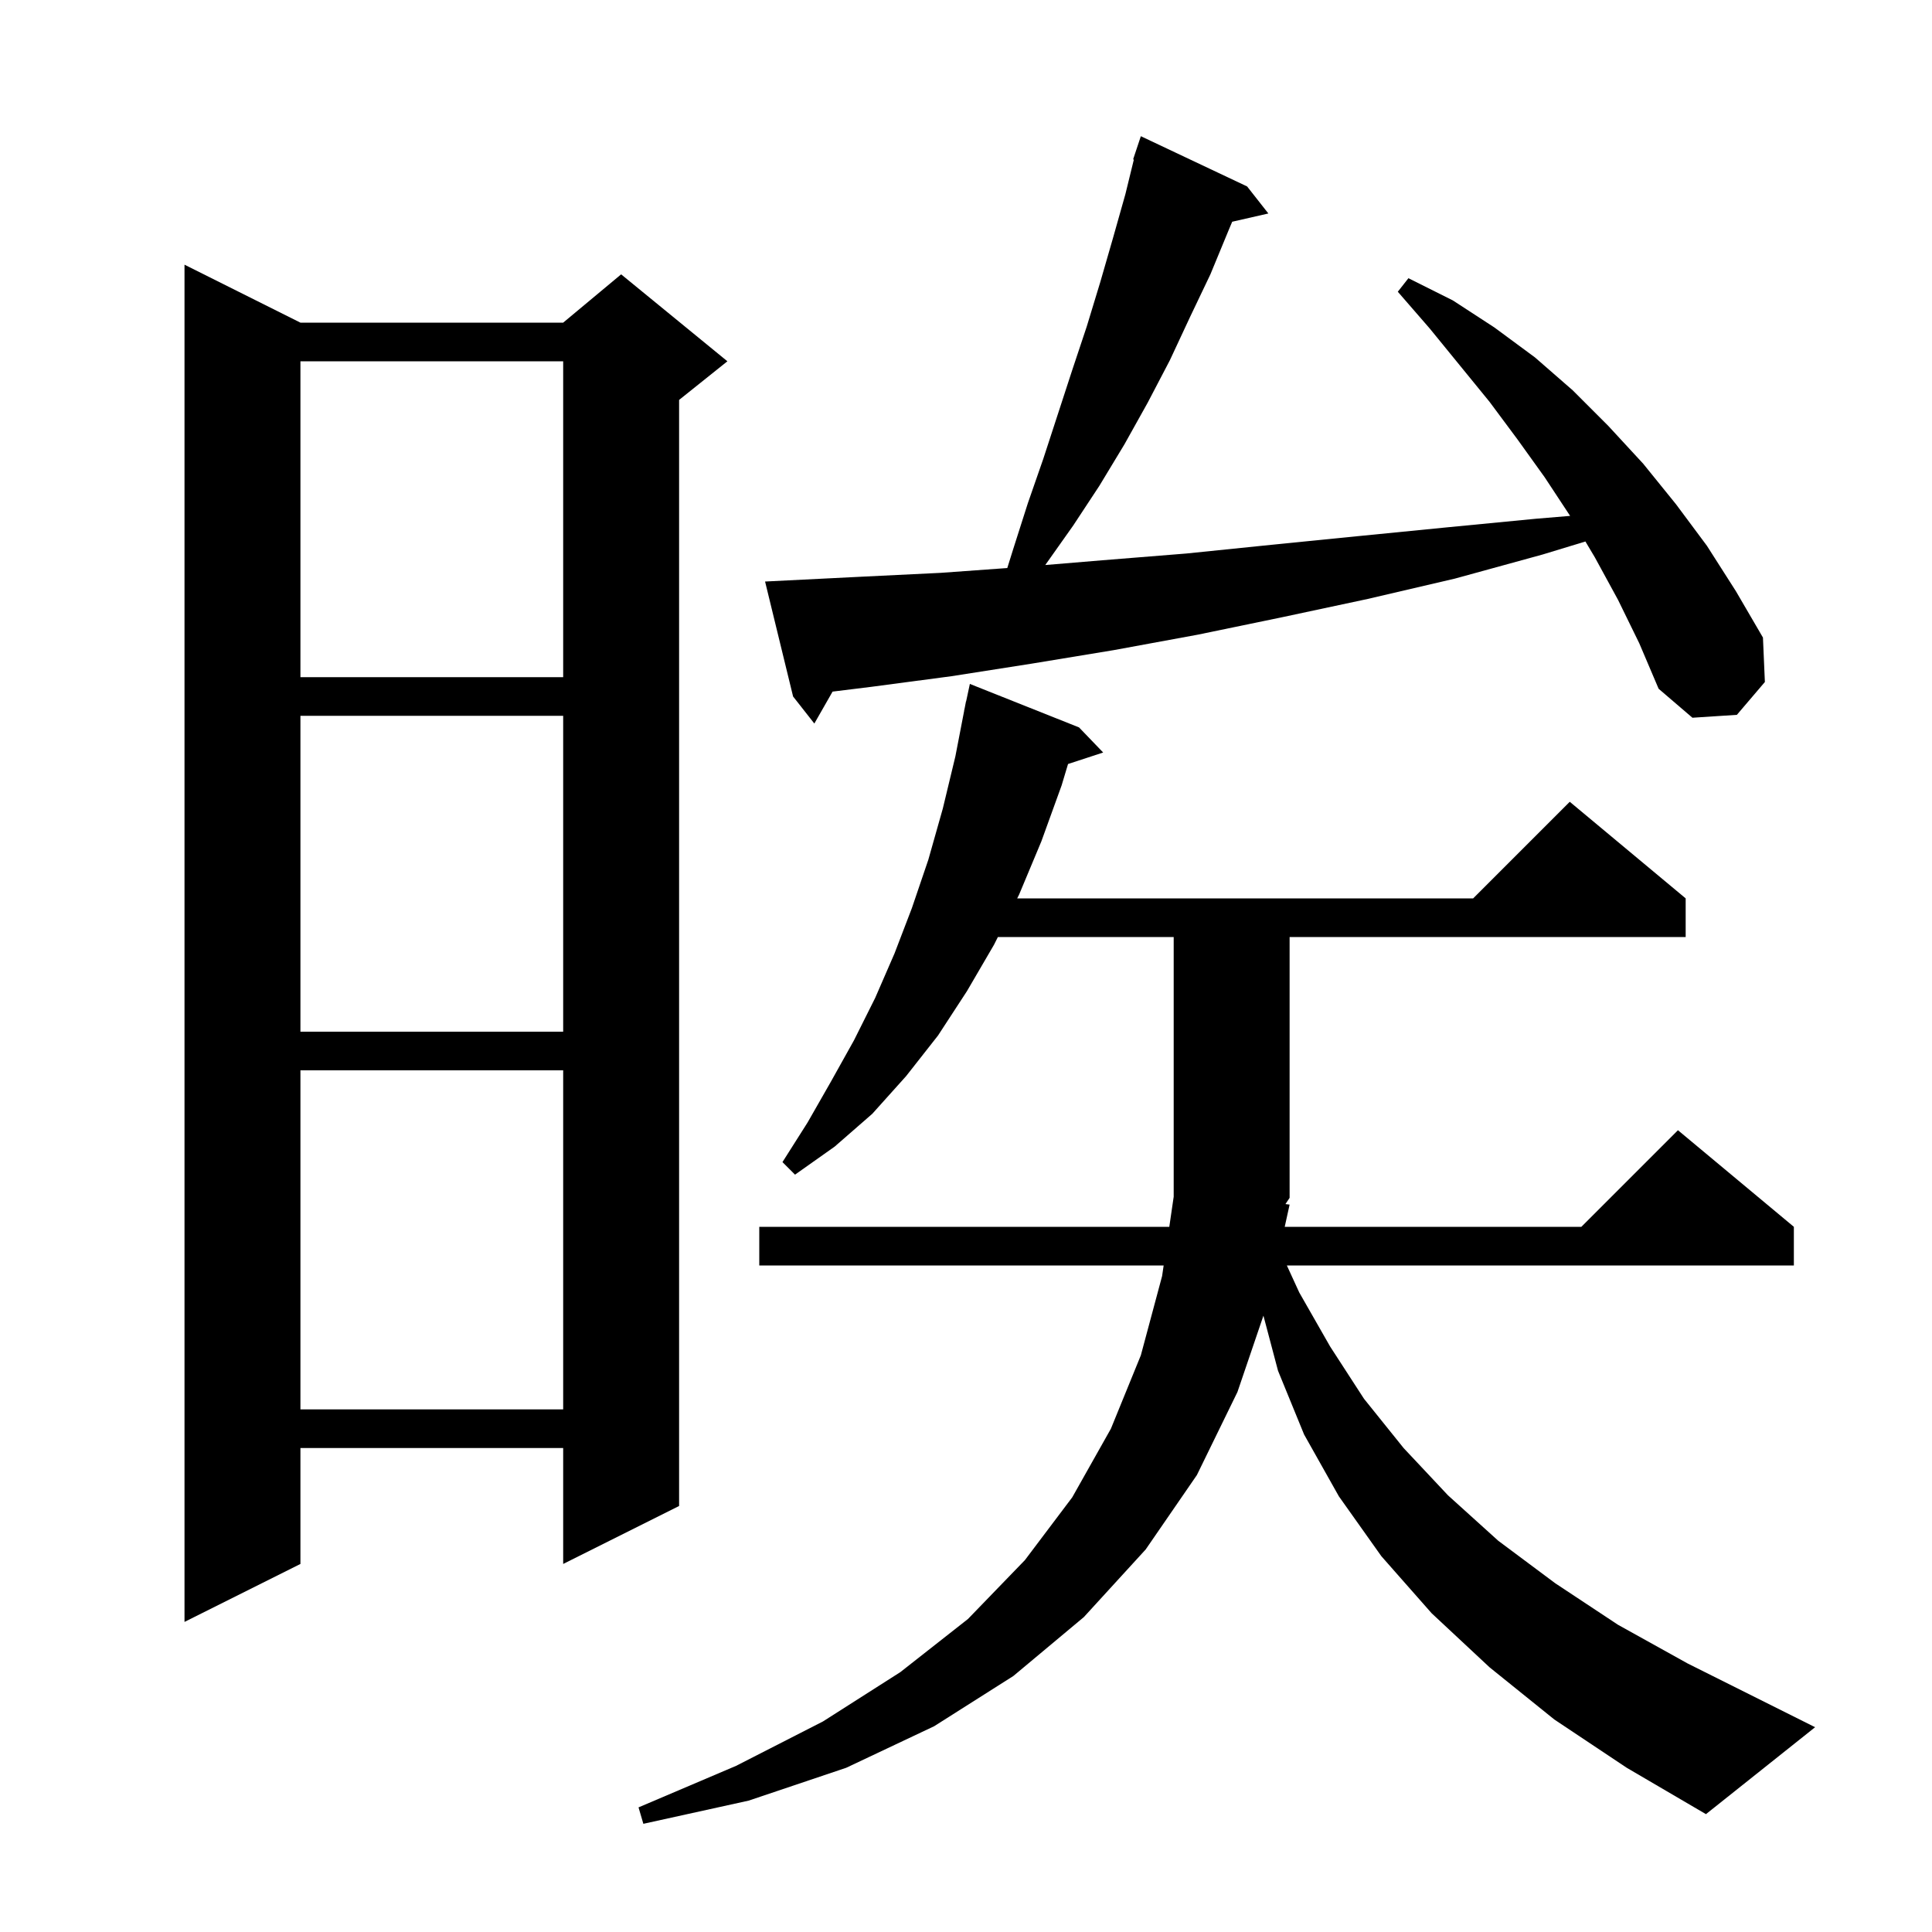 <svg xmlns="http://www.w3.org/2000/svg" xmlns:xlink="http://www.w3.org/1999/xlink" version="1.1" baseProfile="full" viewBox="0 0 200 200" width="200" height="200">
<g fill="black">
<path d="M 133.5 124.7 L 132.994 127.0 L 163.7 127.0 L 173.7 117.0 L 185.7 127.0 L 185.7 131.0 L 133.215 131.0 L 134.5 133.8 L 137.7 139.4 L 141.2 144.8 L 145.3 149.9 L 149.9 154.8 L 155.1 159.5 L 161.0 163.9 L 167.5 168.2 L 174.7 172.2 L 187.9 178.8 L 176.6 187.8 L 168.4 183.0 L 160.9 178.0 L 154.2 172.6 L 148.2 167.0 L 143.0 161.1 L 138.6 154.9 L 135.0 148.5 L 132.3 141.9 L 130.79 136.197 L 128.1 144.1 L 123.9 152.7 L 118.6 160.4 L 112.2 167.4 L 104.9 173.5 L 96.7 178.7 L 87.6 183.0 L 77.5 186.4 L 66.6 188.8 L 66.1 187.1 L 76.2 182.8 L 85.2 178.2 L 93.2 173.1 L 100.2 167.6 L 106.1 161.5 L 111.0 155.0 L 115.0 147.9 L 118.1 140.3 L 120.3 132.1 L 120.461 131.0 L 78.6 131.0 L 78.6 127.0 L 121.045 127.0 L 121.5 123.885 L 121.5 97.0 L 103.3 97.0 L 102.9 97.8 L 100.1 102.6 L 97.1 107.2 L 93.8 111.4 L 90.3 115.3 L 86.4 118.7 L 82.3 121.6 L 81.0 120.3 L 83.6 116.2 L 86.0 112.0 L 88.4 107.7 L 90.6 103.3 L 92.6 98.7 L 94.4 94.0 L 96.1 89.0 L 97.6 83.7 L 98.9 78.3 L 99.807 73.601 L 99.8 73.6 L 99.871 73.271 L 100.0 72.6 L 100.014 72.603 L 100.4 70.8 L 111.7 75.3 L 114.2 77.9 L 110.563 79.09 L 109.9 81.3 L 107.8 87.1 L 105.5 92.6 L 105.3 93.0 L 152.5 93.0 L 162.5 83.0 L 174.5 93.0 L 174.5 97.0 L 133.5 97.0 L 133.5 124.0 L 133.07 124.646 Z M 31.1 33.4 L 58.3 33.4 L 64.3 28.4 L 75.3 37.4 L 70.3 41.4 L 70.3 155.9 L 58.3 161.9 L 58.3 149.9 L 31.1 149.9 L 31.1 161.9 L 19.1 167.9 L 19.1 27.4 Z M 31.1 110.8 L 31.1 145.9 L 58.3 145.9 L 58.3 110.8 Z M 31.1 74.1 L 31.1 106.8 L 58.3 106.8 L 58.3 74.1 Z M 167.5 62.1 L 165.1 57.7 L 164.121 56.055 L 159.7 57.4 L 150.6 59.9 L 141.6 62.0 L 132.7 63.9 L 124.0 65.7 L 115.3 67.3 L 106.8 68.7 L 98.5 70.0 L 90.2 71.1 L 86.188 71.595 L 84.3 74.9 L 82.1 72.1 L 79.2 60.2 L 89.2 59.7 L 97.4 59.3 L 104.274 58.803 L 104.9 56.8 L 106.4 52.1 L 108.0 47.5 L 111.0 38.3 L 112.5 33.8 L 113.9 29.2 L 115.2 24.7 L 116.5 20.1 L 117.376 16.518 L 117.3 16.5 L 118.1 14.1 L 129.1 19.3 L 131.3 22.1 L 127.557 22.954 L 127.2 23.8 L 125.3 28.4 L 123.2 32.8 L 121.1 37.3 L 118.8 41.7 L 116.4 46.0 L 113.8 50.3 L 111.1 54.4 L 108.206 58.491 L 114.1 58.0 L 122.8 57.3 L 131.6 56.4 L 140.6 55.5 L 149.7 54.6 L 159.0 53.7 L 162.538 53.405 L 159.9 49.4 L 157.1 45.5 L 154.2 41.6 L 148.0 34.0 L 144.7 30.2 L 145.8 28.8 L 150.4 31.1 L 154.7 33.9 L 158.9 37.0 L 162.8 40.4 L 166.5 44.1 L 170.1 48.0 L 173.5 52.2 L 176.7 56.5 L 179.7 61.2 L 182.5 66.0 L 182.7 70.6 L 179.8 74.0 L 175.2 74.3 L 171.7 71.3 L 169.7 66.6 Z M 31.1 37.4 L 31.1 70.1 L 58.3 70.1 L 58.3 37.4 Z " />
</g>
</svg>
